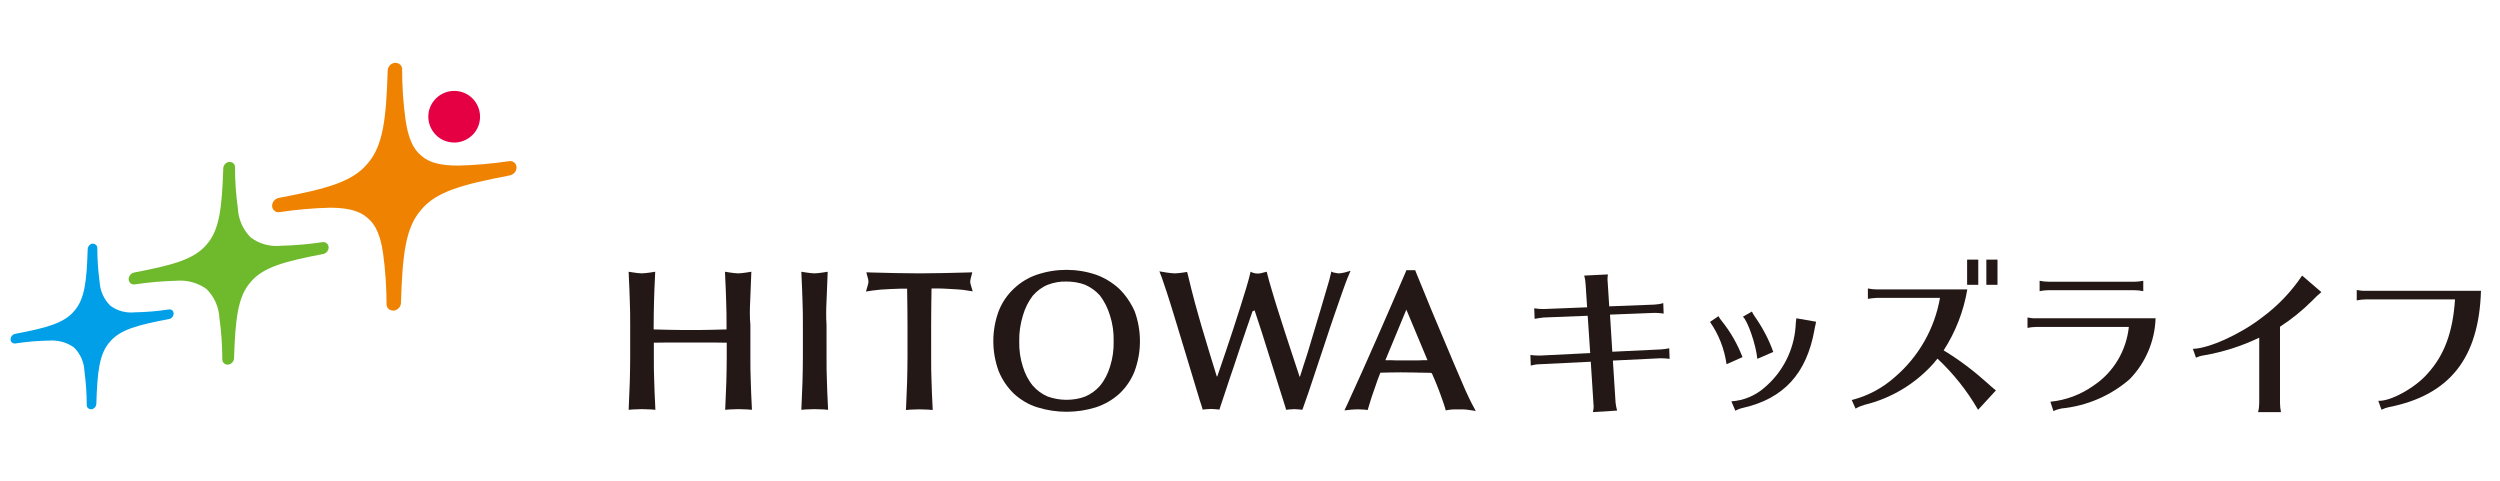 <?xml version="1.0" encoding="utf-8"?>
<!-- Generator: Adobe Illustrator 28.1.0, SVG Export Plug-In . SVG Version: 6.00 Build 0)  -->
<svg version="1.1" id="レイヤー_1" xmlns="http://www.w3.org/2000/svg" xmlns:xlink="http://www.w3.org/1999/xlink" x="0px"
	 y="0px" viewBox="0 0 1300 250.1" style="enable-background:new 0 0 1300 250.1;" xml:space="preserve">
<style type="text/css">
	.st0{fill:none;}
	.st1{fill:#6FB92C;}
	.st2{fill:#009FE8;}
	.st3{fill:#E50044;}
	.st4{fill:#EF8200;}
	.st5{fill:#231815;}
</style>
<rect x="265.8" y="159.3" class="st0" width="74" height="74"/>
<rect x="265.8" y="84.8" class="st0" width="74" height="74"/>
<line class="st0" x1="2" y1="159.2" x2="371.5" y2="159.2"/>
<line class="st0" x1="55.7" y1="103.2" x2="1185.2" y2="103.2"/>
<line class="st0" x1="92.6" y1="66.1" x2="943" y2="66.1"/>
<g id="グループ_5">
	<path id="パス_1" class="st1" d="M107.4,150.3c4,4,6.4,9.3,6.7,15l0,0c1,7.2,1.5,14.4,1.5,21.6l0,0c0,0.9,0.4,1.7,1.1,2.2
		c0.6,0.4,1.4,0.6,2.1,0.5c1.6-0.3,2.9-1.7,2.9-3.4c0.7-20.2,1.9-31.9,8.6-39.5c6.5-7.8,17.8-10.8,37.7-14.6
		c1.6-0.3,2.8-1.7,2.9-3.4c0-0.7-0.3-1.5-0.8-2c-0.6-0.6-1.5-0.9-2.3-0.8l0,0c-7.2,1.1-14.4,1.7-21.6,1.9
		c-5.6,0.6-11.3-0.9-15.8-4.3c-4-4-6.4-9.3-6.7-15c-1-7.2-1.5-14.4-1.5-21.6l0,0c0-0.9-0.4-1.7-1.1-2.2c-0.6-0.4-1.4-0.6-2.1-0.5
		c-1.6,0.3-2.9,1.7-2.9,3.4c-0.7,20.2-1.9,31.9-8.6,39.5c-6.5,7.8-17.8,10.8-37.7,14.6c-1.6,0.3-2.8,1.7-2.9,3.4
		c0,1.5,1.1,2.8,2.6,2.8c0.2,0,0.3,0,0.5,0l0,0c7.2-1.1,14.4-1.7,21.6-1.9C97.2,145.5,102.8,147,107.4,150.3"/>
	<path id="パス_2" class="st2" d="M38.5,180.7c3.3,3.3,5.2,7.6,5.4,12.2c0.8,5.9,1.2,11.8,1.2,17.7l0,0c0,0.7,0.3,1.4,0.9,1.8
		c0.5,0.3,1.1,0.5,1.7,0.4c1.3-0.2,2.3-1.4,2.4-2.8c0.5-16.5,1.5-26,7-32.2c5.3-6.4,14.5-8.8,30.8-11.9c1.3-0.2,2.3-1.4,2.4-2.8
		c0-0.6-0.2-1.2-0.6-1.6c-0.5-0.5-1.2-0.7-1.9-0.6c-5.8,0.9-11.7,1.4-17.6,1.5c-4.6,0.5-9.2-0.7-12.9-3.5c-3.3-3.3-5.2-7.6-5.5-12.3
		c-0.8-5.9-1.2-11.8-1.2-17.7l0,0c0-1.2-1.1-2.2-2.3-2.2c-0.1,0-0.2,0-0.3,0c-1.3,0.2-2.3,1.4-2.4,2.8c-0.5,16.5-1.5,26-7,32.2
		c-5.3,6.4-14.5,8.8-30.7,11.9c-1.3,0.2-2.3,1.4-2.4,2.8c0,0.6,0.2,1.2,0.6,1.6c0.5,0.5,1.2,0.7,1.9,0.6l0,0
		c5.8-0.9,11.7-1.4,17.6-1.5C30.2,176.8,34.8,178,38.5,180.7"/>
	<path id="パス_3" class="st3" d="M237.2,74.1c3.7-0.3,7.1-2.1,9.5-5c4.6-5.8,3.7-14.2-2.1-18.9c-5.8-4.6-14.2-3.7-18.9,2.1
		s-3.7,14.2,2.1,18.9C230.4,73.3,233.8,74.3,237.2,74.1"/>
	<path id="パス_4" class="st4" d="M191.1,113.3c4.5,3.7,6.8,9.6,8.1,18.4l0,0c1.2,8.8,1.8,17.6,1.8,26.5l0,0
		c0,1.1,0.5,2.1,1.4,2.7c0.8,0.5,1.7,0.7,2.6,0.6c2-0.4,3.5-2.1,3.5-4.1c0.8-24.8,2.3-39,10.5-48.3c7.9-9.6,21.8-13.2,46.1-17.9
		c2-0.4,3.5-2.1,3.5-4.1c0-0.9-0.3-1.8-1-2.4c-0.7-0.7-1.8-1.1-2.8-0.9l0,0c-8.8,1.3-17.6,2.1-26.4,2.3c-8.8,0-15.1-1.3-19.4-5.2
		c-4.5-3.7-6.8-9.7-8.1-18.4c-1.2-8.8-1.8-17.6-1.8-26.5l0,0c0-1.1-0.5-2.1-1.4-2.7c-0.7-0.5-1.7-0.7-2.6-0.6
		c-2,0.3-3.5,2.1-3.5,4.1c-0.8,24.8-2.3,39-10.5,48.3c-7.9,9.6-21.8,13.2-46.1,17.8c-2,0.4-3.5,2.1-3.5,4.1c0,0.9,0.3,1.8,1,2.4
		c0.7,0.8,1.8,1.1,2.9,0.9l0,0c8.8-1.3,17.6-2.1,26.5-2.3C180.5,108.1,186.7,109.4,191.1,113.3"/>
	<path id="パス_5" class="st5" d="M863.6,181.7l-25.2,1.2l-1.2-19.3l23.1-0.9c1.5,0,2.9,0.1,4.4,0.3l0.4,0.1l-0.2-5.5
		c-1.5,0.5-3.1,0.7-4.7,0.8l-23.4,0.9l-0.8-12.5c-0.1-0.8-0.1-1.4-0.1-1.4c0-0.9,0.1-1.8,0.2-2.7l-12.3,0.6c0.4,1.4,0.6,2.9,0.7,4.3
		l0.8,12.2l-22.6,0.9c-1.6,0-3.3-0.1-4.9-0.4l0.2,5.5c1.5-0.3,3.1-0.5,4.7-0.7l22.9-0.9l1.3,19.4l-26.2,1.3c-1.6,0-3.3-0.1-4.9-0.3
		l0.2,5.5c1.5-0.4,3.1-0.7,4.7-0.7l26.5-1.3l1.4,21.9l0.1,1.2c0,1-0.1,2.1-0.4,3.1l12.6-0.8c-0.4-1.3-0.6-2.7-0.8-4.1l-1.4-21.9
		l24.7-1.2c1.6,0,3.2,0.1,4.8,0.3l-0.2-5.5C866.6,181.4,865.1,181.6,863.6,181.7"/>
	<path id="パス_6" class="st5" d="M933.7,169.9c-0.9,12.2-6.7,23.6-16,31.5c-4.8,4.3-11,6.9-17.4,7.3l2.1,4.9
		c1.2-0.7,2.5-1.2,3.9-1.5c21.2-4.8,33.1-17.8,37.2-40.5c0.1-0.4,0.1-0.8,0.2-1.2c0.3-0.9,0.4-1.9,0.6-2.8l0.1-0.3l-10.3-1.8
		C933.8,167.5,933.8,168.4,933.7,169.9"/>
	<path id="パス_7" class="st5" d="M895.3,166.9c-0.7-0.8-1.2-1.6-1.7-2.5l-4.4,3c4.6,6.6,7.5,14.1,8.6,22l8.3-3.7
		C903.5,179,899.9,172.6,895.3,166.9"/>
	<path id="パス_8" class="st5" d="M922.1,183c-2.3-6.5-5.6-12.7-9.6-18.4c-0.6-0.8-1.1-1.7-1.5-2.6l-4.7,2.7
		c2.5,2,6.9,14.9,7.5,21.9L922.1,183z"/>
	<rect id="長方形_1" x="1032.9" y="135" class="st5" width="5.8" height="13.1"/>
	<path id="パス_9" class="st5" d="M1033.9,199.6c-7.2-6.5-14.9-12.4-23.2-17.4c6.2-9.6,10.4-20.4,12.3-31.7h-47
		c-1.6,0-3.2-0.2-4.7-0.5v5.4c1.6-0.3,3.2-0.4,4.7-0.5h32.8c-2.8,16-11.1,30.6-23.5,41.2c-6.4,5.7-14,9.8-22.4,11.9l2,4.5
		c1.4-0.9,3-1.5,4.7-2c13.9-3.4,26.4-10.9,35.9-21.6c0.6-0.8,1-1.2,2-2.4c8.3,7.8,15.4,16.7,21.1,26.6l9.3-10.1l-0.3-0.2
		C1036.3,201.7,1035,200.7,1033.9,199.6"/>
	<rect id="長方形_2" x="1022.9" y="135" class="st5" width="5.8" height="13.1"/>
	<path id="パス_10" class="st5" d="M1109.8,150.9c1.6,0,3.2,0.2,4.7,0.5V146c-1.6,0.3-3.1,0.5-4.7,0.5h-44.5
		c-1.6,0-3.2-0.2-4.7-0.5v5.4c1.6-0.3,3.1-0.5,4.7-0.5H1109.8z"/>
	<path id="パス_11" class="st5" d="M1054.3,165.1v5.4c1.6-0.3,3.1-0.5,4.7-0.5h48c-1.3,12.3-7.9,23.5-18.2,30.4
		c-6.7,4.8-14.5,7.7-22.6,8.5l1.6,4.9c1.3-0.7,2.7-1.1,4.2-1.4c13.1-1.3,25.5-6.6,35.4-15.2c8.3-8.5,13.1-19.8,13.5-31.7H1059
		C1057.4,165.6,1055.8,165.4,1054.3,165.1"/>
	<path id="パス_12" class="st5" d="M1176.1,165.2c-11,8.5-27.3,16-35.8,16.2l1.6,4.6c1.3-0.6,2.6-1,4-1.2
		c10-1.7,19.7-4.8,28.9-9.2v34c0,1.6-0.2,3.2-0.6,4.7h11.9c-0.3-1.6-0.5-3.2-0.5-4.7v-39.7c6-3.9,11.6-8.4,16.7-13.5
		c1.5-1.6,3.1-3.1,4.8-4.5l-10-8.6C1191.4,151.8,1184.3,159.2,1176.1,165.2"/>
	<path id="パス_13" class="st5" d="M1225.5,150.8v5.4c1.6-0.3,3.1-0.5,4.7-0.5h46.4c-1.1,17-5.5,28.9-14.2,38.5
		c-6.4,7.5-19.6,14.7-25.7,14.2l1.7,4.7l0.2-0.1l0.4-0.2l1.4-0.6c0.6-0.2,1.1-0.3,1.8-0.5c31.6-6.2,46.9-25.5,47.9-60.5h-59.9
		C1228.7,151.3,1227.1,151.1,1225.5,150.8"/>
	<path id="パス_21" class="st5" d="M390.1,156.5c0.2-4.1,0.3-8.3,0.5-12.6l0.1-2.6l-2.5,0.4c-0.8,0.1-1.6,0.2-2.3,0.3
		c-1.4,0.2-2.7,0.2-4.1,0c-0.7-0.1-1.5-0.2-2.3-0.3l-2.5-0.4l0.1,2.6c0.2,4.3,0.4,8.5,0.5,12.6c0.2,4.1,0.2,9.3,0.2,13.5v1.3l-8,0.2
		c-3.2,0.1-6.6,0.1-10,0.1c-3.5,0-8.7,0-11.9-0.1l-8-0.2V170c0-4.2,0.1-9.4,0.2-13.5s0.3-8.3,0.5-12.6l0.1-2.6l-2.5,0.4
		c-0.8,0.1-1.6,0.2-2.4,0.3c-1.4,0.2-2.7,0.2-4.1,0c-0.7-0.1-1.5-0.2-2.3-0.3l-2.5-0.4l0.1,2.6c0.2,4.3,0.4,8.5,0.5,12.6
		c0.2,4.1,0.2,8.3,0.2,12.5v16.8c0,4.2-0.1,8.4-0.2,12.6c-0.2,4.1-0.3,8.2-0.5,12.3l-0.1,2.4l2.4-0.2c3-0.2,6-0.2,9.1,0l2.4,0.2
		l-0.1-2.4c-0.2-4-0.4-8.1-0.5-12.3c-0.2-4.2-0.2-8.3-0.2-12.6v-7.6c2.7,0,5.4-0.1,8-0.1c3.2,0,8.4,0,11.9,0s6.8,0,10,0
		c2.6,0,5.2,0.1,8,0.1v7.6c0,4.2-0.1,8.4-0.2,12.6c-0.2,4.1-0.3,8.2-0.5,12.3l-0.1,2.4l2.4-0.2c3-0.2,6-0.2,9.1,0l2.4,0.2l-0.1-2.4
		c-0.2-4-0.4-8.1-0.5-12.3c-0.2-4.2-0.2-8.3-0.2-12.6V169C389.8,164.8,389.9,160.5,390.1,156.5"/>
	<path id="パス_22" class="st5" d="M429.8,156.5c0.2-4.1,0.3-8.3,0.5-12.6l0.1-2.6l-2.5,0.4c-0.8,0.1-1.6,0.2-2.3,0.3
		c-1.4,0.2-2.7,0.2-4.1,0c-0.7-0.1-1.5-0.2-2.3-0.3l-2.5-0.4l0.1,2.6c0.2,4.3,0.4,8.5,0.5,12.6c0.2,4.1,0.2,8.3,0.2,12.5v16.8
		c0,4.2-0.1,8.5-0.2,12.6c-0.2,4.1-0.3,8.2-0.5,12.3l-0.1,2.4l2.4-0.2c3-0.2,6-0.2,9.1,0l2.4,0.2l-0.1-2.4c-0.2-4-0.4-8.1-0.5-12.3
		c-0.2-4.2-0.2-8.3-0.2-12.6V169C429.5,164.8,429.6,160.5,429.8,156.5"/>
	<path id="パス_23" class="st5" d="M504.5,146.4c0.1-0.7,0.2-1.5,0.4-2.1l0.7-2.7l-2.8,0.1c-4.2,0.1-8.4,0.2-12.4,0.3
		c-8,0.2-16.7,0.2-24.7,0c-4-0.1-8.2-0.2-12.4-0.3l-2.8-0.1l0.7,2.7c0.2,0.7,0.4,1.4,0.4,2.1c0,0.7-0.2,1.4-0.4,2.1l-0.9,3.1
		l3.2-0.5c1.3-0.2,2.7-0.3,4.4-0.5c1.7-0.1,3.4-0.2,5.2-0.3c1.8-0.1,3.6-0.1,5.4-0.2c1.1,0,2.2,0,3.2,0c0.1,6,0.2,13,0.2,19v16.8
		c0,4.2-0.1,8.5-0.2,12.6c-0.2,4.1-0.3,8.2-0.5,12.3l-0.1,2.4l2.4-0.2c3-0.2,6.1-0.2,9.1,0l2.4,0.2l-0.1-2.4
		c-0.2-4-0.4-8.1-0.5-12.3c-0.2-4.2-0.2-8.3-0.2-12.6V169c0-6,0.1-13,0.2-19c1,0,2.1,0,3.2,0c1.8,0,3.6,0.1,5.4,0.2
		c1.8,0.1,3.6,0.2,5.2,0.3c1.7,0.1,3.2,0.3,4.4,0.5l3.2,0.5l-0.9-3.1C504.7,147.8,504.5,147.1,504.5,146.4"/>
	<path id="パス_24" class="st5" d="M581.9,150.1c-3.5-3.2-7.6-5.7-12.1-7.3c-9.9-3.3-20.6-3.3-30.5,0c-4.5,1.5-8.6,4-12.1,7.3
		s-6.2,7.3-7.9,11.7c-3.7,10-3.7,21.1,0,31.2c1.8,4.4,4.5,8.4,7.9,11.7c3.5,3.2,7.6,5.7,12.2,7.1c9.9,3.1,20.5,3.1,30.5,0
		c4.5-1.5,8.7-3.9,12.2-7.1c3.5-3.3,6.2-7.3,7.9-11.7c3.7-10,3.7-21.1,0-31.2C588,157.4,585.3,153.4,581.9,150.1 M531.9,190.7
		c-1.4-4.3-2-8.8-1.9-13.3c-0.1-4.5,0.6-9,1.9-13.3c1.1-3.8,2.8-7.3,5.2-10.4c2.1-2.4,4.7-4.4,7.7-5.6c3.1-1.2,6.4-1.8,9.7-1.7
		c3.3,0,6.7,0.5,9.8,1.7c2.9,1.3,5.6,3.2,7.7,5.6c2.3,3.1,4.1,6.6,5.2,10.4c1.4,4.3,2,8.8,1.9,13.3c0.1,4.5-0.5,9-1.9,13.3
		c-1.1,3.6-2.8,7-5.2,9.9c-2.1,2.4-4.7,4.3-7.7,5.6c-3.1,1.2-6.5,1.7-9.8,1.7s-6.6-0.6-9.7-1.7c-3-1.3-5.6-3.2-7.7-5.6
		C534.7,197.7,533,194.3,531.9,190.7"/>
	<path id="パス_25" class="st5" d="M702.3,140.8l-3.1,0.9c-0.5,0.1-1.1,0.2-1.6,0.3c-0.9,0.2-1.8,0.2-2.6,0
		c-0.5-0.1-1.1-0.2-1.6-0.3l-1.1-0.5l-0.5,2.1c-0.3,1.4-0.9,3.6-1.8,6.5c-0.9,3-1.9,6.4-3,10.2s-2.3,7.8-3.6,12
		c-1.2,4.2-2.5,8.2-3.6,12c-1.2,3.8-2.9,8.8-3.8,11.8c-0.1,0.3-0.4-0.1-0.5-0.8c-0.1-0.4-0.3-0.8-0.4-1.2c-1-3-2.1-6.3-3.3-10
		s-2.5-7.6-3.8-11.6s-2.5-7.9-3.7-11.6c-1.2-3.7-2.2-7.1-3.1-10.2s-1.6-5.4-2-7.1l-0.5-2l-2,0.5c-1.7,0.6-3.6,0.6-5.3,0l-1.1-0.5
		l-0.5,2.1c-0.4,1.6-1,3.9-1.9,6.8s-1.9,6.3-3.1,10c-1.2,3.7-2.4,7.5-3.7,11.5s-2.6,7.9-3.9,11.7c-1.2,3.7-3.2,9.2-4.2,12.3
		c-0.2,0.5-0.5-0.7-0.5-0.7c-1.2-3.9-2.3-7.4-3.3-10.7c-1.5-4.9-2.9-9.6-4.2-14s-2.5-8.8-3.7-13.1s-2.3-9-3.5-13.9l-0.5-1.9
		l-1.9,0.3c-0.8,0.1-1.6,0.2-2.3,0.3c-1.4,0.2-2.9,0.2-4.3,0c-0.8-0.1-1.5-0.2-2.3-0.3l-3.6-0.6l1.3,3.4c0.6,1.7,1.5,4.3,2.6,7.7
		c1.1,3.5,2.4,7.4,3.7,11.8l4.2,13.8l4.2,13.9c1.3,4.4,2.5,8.4,3.6,11.9c1,3.5,1.9,6.1,2.4,7.7l0.5,1.7l1.7-0.2
		c1.8-0.2,3.5-0.2,5.3,0l1.7,0.2l0.5-1.6c1-2.9,2-6.1,3.2-9.6s2.3-7.1,3.6-10.7c1.2-3.6,2.4-7.3,3.6-10.8c1.2-3.6,2.4-6.9,3.4-10
		c1.1-3.1,2-5.9,2.9-8.4l1.1-0.5c2.6,7.7,5,15.3,7.3,22.7c2.8,9,5.7,18.2,8.6,27.3l0.5,1.7l1.7-0.2c1.7-0.2,3.4-0.2,5.1,0l1.6,0.2
		l0.6-1.6c0.6-1.6,1.5-4.2,2.7-7.7s2.5-7.5,4-12c1.5-4.4,3.1-9.2,4.7-14.1c1.6-5,3.2-9.6,4.7-14s2.9-8.3,4.1-11.8
		c1.2-3.4,2.1-5.8,2.7-7.3L702.3,140.8z"/>
	<path id="パス_26" class="st5" d="M762.1,203.1c-1.3-3-2.8-6.4-4.4-10.2c-1.6-3.8-3.4-7.9-5.2-12.3c-1.9-4.4-3.7-8.9-5.6-13.3
		s-3.7-8.9-5.5-13.3c-1.8-4.4-3.5-8.5-5-12.2l-0.5-1.3h-4.6l-0.5,1.3c-4.9,11.5-10,23-14.9,34.3c-4.9,11.2-10,22.6-15.2,33.9
		l-1.6,3.4l3.7-0.4c2.2-0.2,4.4-0.2,6.6,0l1.8,0.2l0.5-1.7c0.8-2.9,2.1-6.7,3.7-11.2c0.6-1.6,0.8-2.3,1-2.9c0.3-0.9,0.6-1.5,1.4-3.6
		l4.6-0.1c4-0.1,8.1-0.1,12.1,0c0.8,0,2.3,0,4,0.1c2.2,0,4.1,0,5.8,0.1l0.4,0.5l0,0c0.4,1,1.1,2.5,1.3,3s0.5,1.2,1,2.4
		c0.9,2.3,1.8,4.5,2.5,6.6s1.4,3.8,1.8,5.3l0.5,1.7l1.8-0.3c0.8-0.1,1.5-0.2,2.3-0.2h5.1c0.8,0,1.5,0.1,2.3,0.2l4.1,0.6l-2-3.7
		C764.5,208.2,763.4,206,762.1,203.1 M720.4,187.3l10.9-26.3l11,26.3c-1.4,0-3.4,0-4.8,0.1c-1.5,0-2.8,0-3.5,0
		c-3.4,0-7.3,0.1-11-0.1C722.3,187.4,721.1,187.3,720.4,187.3"/>
</g>
</svg>
